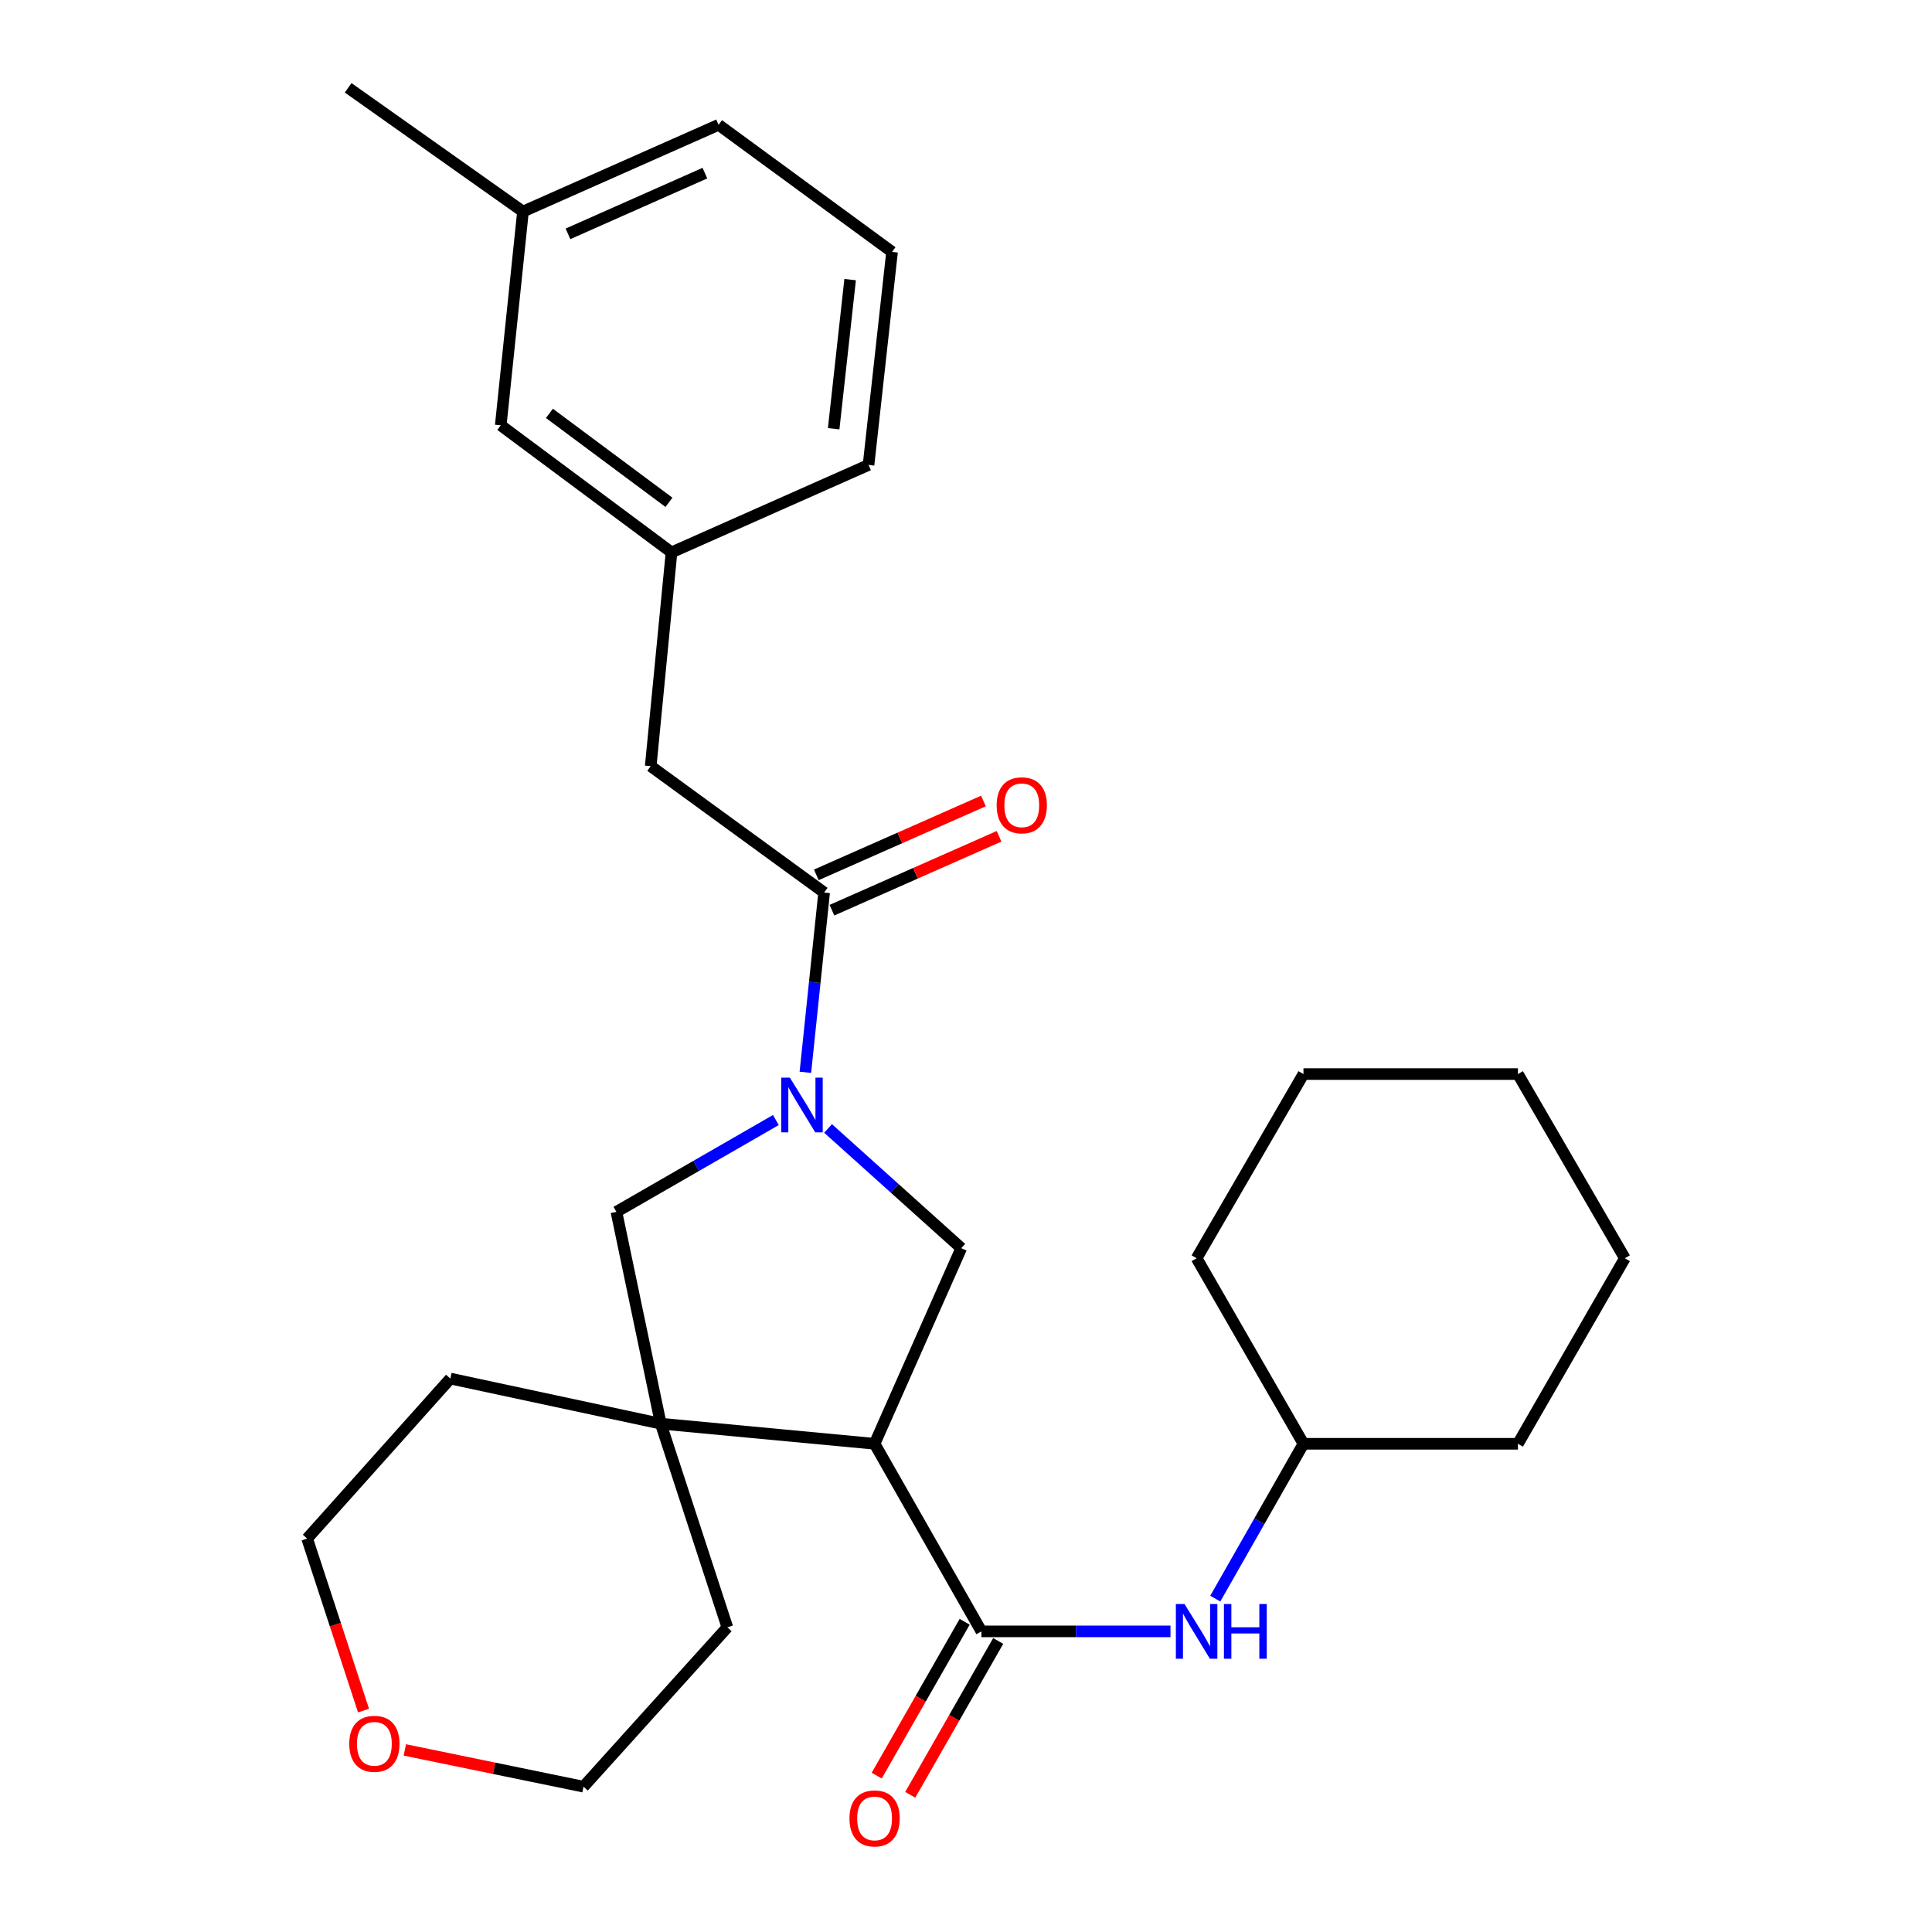 <?xml version='1.0' encoding='iso-8859-1'?>
<svg version='1.1' baseProfile='full'
              xmlns='http://www.w3.org/2000/svg'
                      xmlns:rdkit='http://www.rdkit.org/xml'
                      xmlns:xlink='http://www.w3.org/1999/xlink'
                  xml:space='preserve'
width='1000px' height='1000px' viewBox='0 0 1000 1000'>
<!-- END OF HEADER -->
<rect style='opacity:1.0;fill:#FFFFFF;stroke:none' width='1000' height='1000' x='0' y='0'> </rect>
<path class='bond-1' d='M 452.684,747.3 L 507.986,844.399' style='fill:none;fill-rule:evenodd;stroke:#000000;stroke-width:6px;stroke-linecap:butt;stroke-linejoin:miter;stroke-opacity:1' />
<path class='bond-2' d='M 452.684,747.3 L 342.013,736.893' style='fill:none;fill-rule:evenodd;stroke:#000000;stroke-width:6px;stroke-linecap:butt;stroke-linejoin:miter;stroke-opacity:1' />
<path class='bond-3' d='M 452.684,747.3 L 497.545,646.059' style='fill:none;fill-rule:evenodd;stroke:#000000;stroke-width:6px;stroke-linecap:butt;stroke-linejoin:miter;stroke-opacity:1' />
<path class='bond-0' d='M 428.609,584.088 L 463.077,615.074' style='fill:none;fill-rule:evenodd;stroke:#0000FF;stroke-width:6px;stroke-linecap:butt;stroke-linejoin:miter;stroke-opacity:1' />
<path class='bond-0' d='M 463.077,615.074 L 497.545,646.059' style='fill:none;fill-rule:evenodd;stroke:#000000;stroke-width:6px;stroke-linecap:butt;stroke-linejoin:miter;stroke-opacity:1' />
<path class='bond-4' d='M 416.863,555.017 L 421.717,508.494' style='fill:none;fill-rule:evenodd;stroke:#0000FF;stroke-width:6px;stroke-linecap:butt;stroke-linejoin:miter;stroke-opacity:1' />
<path class='bond-4' d='M 421.717,508.494 L 426.571,461.97' style='fill:none;fill-rule:evenodd;stroke:#000000;stroke-width:6px;stroke-linecap:butt;stroke-linejoin:miter;stroke-opacity:1' />
<path class='bond-28' d='M 401.587,579.723 L 360.321,603.489' style='fill:none;fill-rule:evenodd;stroke:#0000FF;stroke-width:6px;stroke-linecap:butt;stroke-linejoin:miter;stroke-opacity:1' />
<path class='bond-28' d='M 360.321,603.489 L 319.054,627.255' style='fill:none;fill-rule:evenodd;stroke:#000000;stroke-width:6px;stroke-linecap:butt;stroke-linejoin:miter;stroke-opacity:1' />
<path class='bond-6' d='M 507.986,844.399 L 556.915,844.399' style='fill:none;fill-rule:evenodd;stroke:#000000;stroke-width:6px;stroke-linecap:butt;stroke-linejoin:miter;stroke-opacity:1' />
<path class='bond-6' d='M 556.915,844.399 L 605.843,844.399' style='fill:none;fill-rule:evenodd;stroke:#0000FF;stroke-width:6px;stroke-linecap:butt;stroke-linejoin:miter;stroke-opacity:1' />
<path class='bond-8' d='M 499.308,839.437 L 476.546,879.25' style='fill:none;fill-rule:evenodd;stroke:#000000;stroke-width:6px;stroke-linecap:butt;stroke-linejoin:miter;stroke-opacity:1' />
<path class='bond-8' d='M 476.546,879.25 L 453.785,919.063' style='fill:none;fill-rule:evenodd;stroke:#FF0000;stroke-width:6px;stroke-linecap:butt;stroke-linejoin:miter;stroke-opacity:1' />
<path class='bond-8' d='M 516.664,849.36 L 493.903,889.173' style='fill:none;fill-rule:evenodd;stroke:#000000;stroke-width:6px;stroke-linecap:butt;stroke-linejoin:miter;stroke-opacity:1' />
<path class='bond-8' d='M 493.903,889.173 L 471.141,928.986' style='fill:none;fill-rule:evenodd;stroke:#FF0000;stroke-width:6px;stroke-linecap:butt;stroke-linejoin:miter;stroke-opacity:1' />
<path class='bond-5' d='M 342.013,736.893 L 319.054,627.255' style='fill:none;fill-rule:evenodd;stroke:#000000;stroke-width:6px;stroke-linecap:butt;stroke-linejoin:miter;stroke-opacity:1' />
<path class='bond-14' d='M 342.013,736.893 L 376.467,842.299' style='fill:none;fill-rule:evenodd;stroke:#000000;stroke-width:6px;stroke-linecap:butt;stroke-linejoin:miter;stroke-opacity:1' />
<path class='bond-15' d='M 342.013,736.893 L 233.097,713.546' style='fill:none;fill-rule:evenodd;stroke:#000000;stroke-width:6px;stroke-linecap:butt;stroke-linejoin:miter;stroke-opacity:1' />
<path class='bond-7' d='M 426.571,461.97 L 336.804,396.561' style='fill:none;fill-rule:evenodd;stroke:#000000;stroke-width:6px;stroke-linecap:butt;stroke-linejoin:miter;stroke-opacity:1' />
<path class='bond-9' d='M 430.613,471.113 L 473.863,451.991' style='fill:none;fill-rule:evenodd;stroke:#000000;stroke-width:6px;stroke-linecap:butt;stroke-linejoin:miter;stroke-opacity:1' />
<path class='bond-9' d='M 473.863,451.991 L 517.113,432.869' style='fill:none;fill-rule:evenodd;stroke:#FF0000;stroke-width:6px;stroke-linecap:butt;stroke-linejoin:miter;stroke-opacity:1' />
<path class='bond-9' d='M 422.529,452.828 L 465.779,433.706' style='fill:none;fill-rule:evenodd;stroke:#000000;stroke-width:6px;stroke-linecap:butt;stroke-linejoin:miter;stroke-opacity:1' />
<path class='bond-9' d='M 465.779,433.706 L 509.029,414.584' style='fill:none;fill-rule:evenodd;stroke:#FF0000;stroke-width:6px;stroke-linecap:butt;stroke-linejoin:miter;stroke-opacity:1' />
<path class='bond-13' d='M 629.024,827.445 L 651.847,787.373' style='fill:none;fill-rule:evenodd;stroke:#0000FF;stroke-width:6px;stroke-linecap:butt;stroke-linejoin:miter;stroke-opacity:1' />
<path class='bond-13' d='M 651.847,787.373 L 674.67,747.3' style='fill:none;fill-rule:evenodd;stroke:#000000;stroke-width:6px;stroke-linecap:butt;stroke-linejoin:miter;stroke-opacity:1' />
<path class='bond-10' d='M 336.804,396.561 L 347.577,285.912' style='fill:none;fill-rule:evenodd;stroke:#000000;stroke-width:6px;stroke-linecap:butt;stroke-linejoin:miter;stroke-opacity:1' />
<path class='bond-12' d='M 347.577,285.912 L 259.187,220.136' style='fill:none;fill-rule:evenodd;stroke:#000000;stroke-width:6px;stroke-linecap:butt;stroke-linejoin:miter;stroke-opacity:1' />
<path class='bond-12' d='M 346.254,260.006 L 284.381,213.963' style='fill:none;fill-rule:evenodd;stroke:#000000;stroke-width:6px;stroke-linecap:butt;stroke-linejoin:miter;stroke-opacity:1' />
<path class='bond-20' d='M 347.577,285.912 L 449.552,240.651' style='fill:none;fill-rule:evenodd;stroke:#000000;stroke-width:6px;stroke-linecap:butt;stroke-linejoin:miter;stroke-opacity:1' />
<path class='bond-11' d='M 188.167,885.398 L 173.573,840.885' style='fill:none;fill-rule:evenodd;stroke:#FF0000;stroke-width:6px;stroke-linecap:butt;stroke-linejoin:miter;stroke-opacity:1' />
<path class='bond-11' d='M 173.573,840.885 L 158.979,796.371' style='fill:none;fill-rule:evenodd;stroke:#000000;stroke-width:6px;stroke-linecap:butt;stroke-linejoin:miter;stroke-opacity:1' />
<path class='bond-29' d='M 209.54,905.754 L 255.778,915.267' style='fill:none;fill-rule:evenodd;stroke:#FF0000;stroke-width:6px;stroke-linecap:butt;stroke-linejoin:miter;stroke-opacity:1' />
<path class='bond-29' d='M 255.778,915.267 L 302.016,924.781' style='fill:none;fill-rule:evenodd;stroke:#000000;stroke-width:6px;stroke-linecap:butt;stroke-linejoin:miter;stroke-opacity:1' />
<path class='bond-16' d='M 259.187,220.136 L 270.694,109.498' style='fill:none;fill-rule:evenodd;stroke:#000000;stroke-width:6px;stroke-linecap:butt;stroke-linejoin:miter;stroke-opacity:1' />
<path class='bond-23' d='M 674.67,747.3 L 619.368,651.268' style='fill:none;fill-rule:evenodd;stroke:#000000;stroke-width:6px;stroke-linecap:butt;stroke-linejoin:miter;stroke-opacity:1' />
<path class='bond-24' d='M 674.67,747.3 L 785.674,747.3' style='fill:none;fill-rule:evenodd;stroke:#000000;stroke-width:6px;stroke-linecap:butt;stroke-linejoin:miter;stroke-opacity:1' />
<path class='bond-19' d='M 376.467,842.299 L 302.016,924.781' style='fill:none;fill-rule:evenodd;stroke:#000000;stroke-width:6px;stroke-linecap:butt;stroke-linejoin:miter;stroke-opacity:1' />
<path class='bond-18' d='M 233.097,713.546 L 158.979,796.371' style='fill:none;fill-rule:evenodd;stroke:#000000;stroke-width:6px;stroke-linecap:butt;stroke-linejoin:miter;stroke-opacity:1' />
<path class='bond-22' d='M 270.694,109.498 L 180.205,45.455' style='fill:none;fill-rule:evenodd;stroke:#000000;stroke-width:6px;stroke-linecap:butt;stroke-linejoin:miter;stroke-opacity:1' />
<path class='bond-31' d='M 270.694,109.498 L 371.935,64.603' style='fill:none;fill-rule:evenodd;stroke:#000000;stroke-width:6px;stroke-linecap:butt;stroke-linejoin:miter;stroke-opacity:1' />
<path class='bond-31' d='M 293.985,121.04 L 364.854,89.614' style='fill:none;fill-rule:evenodd;stroke:#000000;stroke-width:6px;stroke-linecap:butt;stroke-linejoin:miter;stroke-opacity:1' />
<path class='bond-17' d='M 461.725,130.379 L 449.552,240.651' style='fill:none;fill-rule:evenodd;stroke:#000000;stroke-width:6px;stroke-linecap:butt;stroke-linejoin:miter;stroke-opacity:1' />
<path class='bond-17' d='M 440.027,144.726 L 431.506,221.916' style='fill:none;fill-rule:evenodd;stroke:#000000;stroke-width:6px;stroke-linecap:butt;stroke-linejoin:miter;stroke-opacity:1' />
<path class='bond-21' d='M 461.725,130.379 L 371.935,64.603' style='fill:none;fill-rule:evenodd;stroke:#000000;stroke-width:6px;stroke-linecap:butt;stroke-linejoin:miter;stroke-opacity:1' />
<path class='bond-26' d='M 619.368,651.268 L 674.67,555.936' style='fill:none;fill-rule:evenodd;stroke:#000000;stroke-width:6px;stroke-linecap:butt;stroke-linejoin:miter;stroke-opacity:1' />
<path class='bond-25' d='M 785.674,747.3 L 841.021,651.268' style='fill:none;fill-rule:evenodd;stroke:#000000;stroke-width:6px;stroke-linecap:butt;stroke-linejoin:miter;stroke-opacity:1' />
<path class='bond-27' d='M 841.021,651.268 L 785.674,555.936' style='fill:none;fill-rule:evenodd;stroke:#000000;stroke-width:6px;stroke-linecap:butt;stroke-linejoin:miter;stroke-opacity:1' />
<path class='bond-30' d='M 674.67,555.936 L 785.674,555.936' style='fill:none;fill-rule:evenodd;stroke:#000000;stroke-width:6px;stroke-linecap:butt;stroke-linejoin:miter;stroke-opacity:1' />
<path  class='atom-1' d='M 408.837 557.782
L 418.117 572.782
Q 419.037 574.262, 420.517 576.942
Q 421.997 579.622, 422.077 579.782
L 422.077 557.782
L 425.837 557.782
L 425.837 586.102
L 421.957 586.102
L 411.997 569.702
Q 410.837 567.782, 409.597 565.582
Q 408.397 563.382, 408.037 562.702
L 408.037 586.102
L 404.357 586.102
L 404.357 557.782
L 408.837 557.782
' fill='#0000FF'/>
<path  class='atom-7' d='M 613.108 830.239
L 622.388 845.239
Q 623.308 846.719, 624.788 849.399
Q 626.268 852.079, 626.348 852.239
L 626.348 830.239
L 630.108 830.239
L 630.108 858.559
L 626.228 858.559
L 616.268 842.159
Q 615.108 840.239, 613.868 838.039
Q 612.668 835.839, 612.308 835.159
L 612.308 858.559
L 608.628 858.559
L 608.628 830.239
L 613.108 830.239
' fill='#0000FF'/>
<path  class='atom-7' d='M 633.508 830.239
L 637.348 830.239
L 637.348 842.279
L 651.828 842.279
L 651.828 830.239
L 655.668 830.239
L 655.668 858.559
L 651.828 858.559
L 651.828 845.479
L 637.348 845.479
L 637.348 858.559
L 633.508 858.559
L 633.508 830.239
' fill='#0000FF'/>
<path  class='atom-9' d='M 439.684 941.21
Q 439.684 934.41, 443.044 930.61
Q 446.404 926.81, 452.684 926.81
Q 458.964 926.81, 462.324 930.61
Q 465.684 934.41, 465.684 941.21
Q 465.684 948.09, 462.284 952.01
Q 458.884 955.89, 452.684 955.89
Q 446.444 955.89, 443.044 952.01
Q 439.684 948.13, 439.684 941.21
M 452.684 952.69
Q 457.004 952.69, 459.324 949.81
Q 461.684 946.89, 461.684 941.21
Q 461.684 935.65, 459.324 932.85
Q 457.004 930.01, 452.684 930.01
Q 448.364 930.01, 446.004 932.81
Q 443.684 935.61, 443.684 941.21
Q 443.684 946.93, 446.004 949.81
Q 448.364 952.69, 452.684 952.69
' fill='#FF0000'/>
<path  class='atom-10' d='M 515.867 416.822
Q 515.867 410.022, 519.227 406.222
Q 522.587 402.422, 528.867 402.422
Q 535.147 402.422, 538.507 406.222
Q 541.867 410.022, 541.867 416.822
Q 541.867 423.702, 538.467 427.622
Q 535.067 431.502, 528.867 431.502
Q 522.627 431.502, 519.227 427.622
Q 515.867 423.742, 515.867 416.822
M 528.867 428.302
Q 533.187 428.302, 535.507 425.422
Q 537.867 422.502, 537.867 416.822
Q 537.867 411.262, 535.507 408.462
Q 533.187 405.622, 528.867 405.622
Q 524.547 405.622, 522.187 408.422
Q 519.867 411.222, 519.867 416.822
Q 519.867 422.542, 522.187 425.422
Q 524.547 428.302, 528.867 428.302
' fill='#FF0000'/>
<path  class='atom-12' d='M 180.778 902.591
Q 180.778 895.791, 184.138 891.991
Q 187.498 888.191, 193.778 888.191
Q 200.058 888.191, 203.418 891.991
Q 206.778 895.791, 206.778 902.591
Q 206.778 909.471, 203.378 913.391
Q 199.978 917.271, 193.778 917.271
Q 187.538 917.271, 184.138 913.391
Q 180.778 909.511, 180.778 902.591
M 193.778 914.071
Q 198.098 914.071, 200.418 911.191
Q 202.778 908.271, 202.778 902.591
Q 202.778 897.031, 200.418 894.231
Q 198.098 891.391, 193.778 891.391
Q 189.458 891.391, 187.098 894.191
Q 184.778 896.991, 184.778 902.591
Q 184.778 908.311, 187.098 911.191
Q 189.458 914.071, 193.778 914.071
' fill='#FF0000'/>
</svg>
